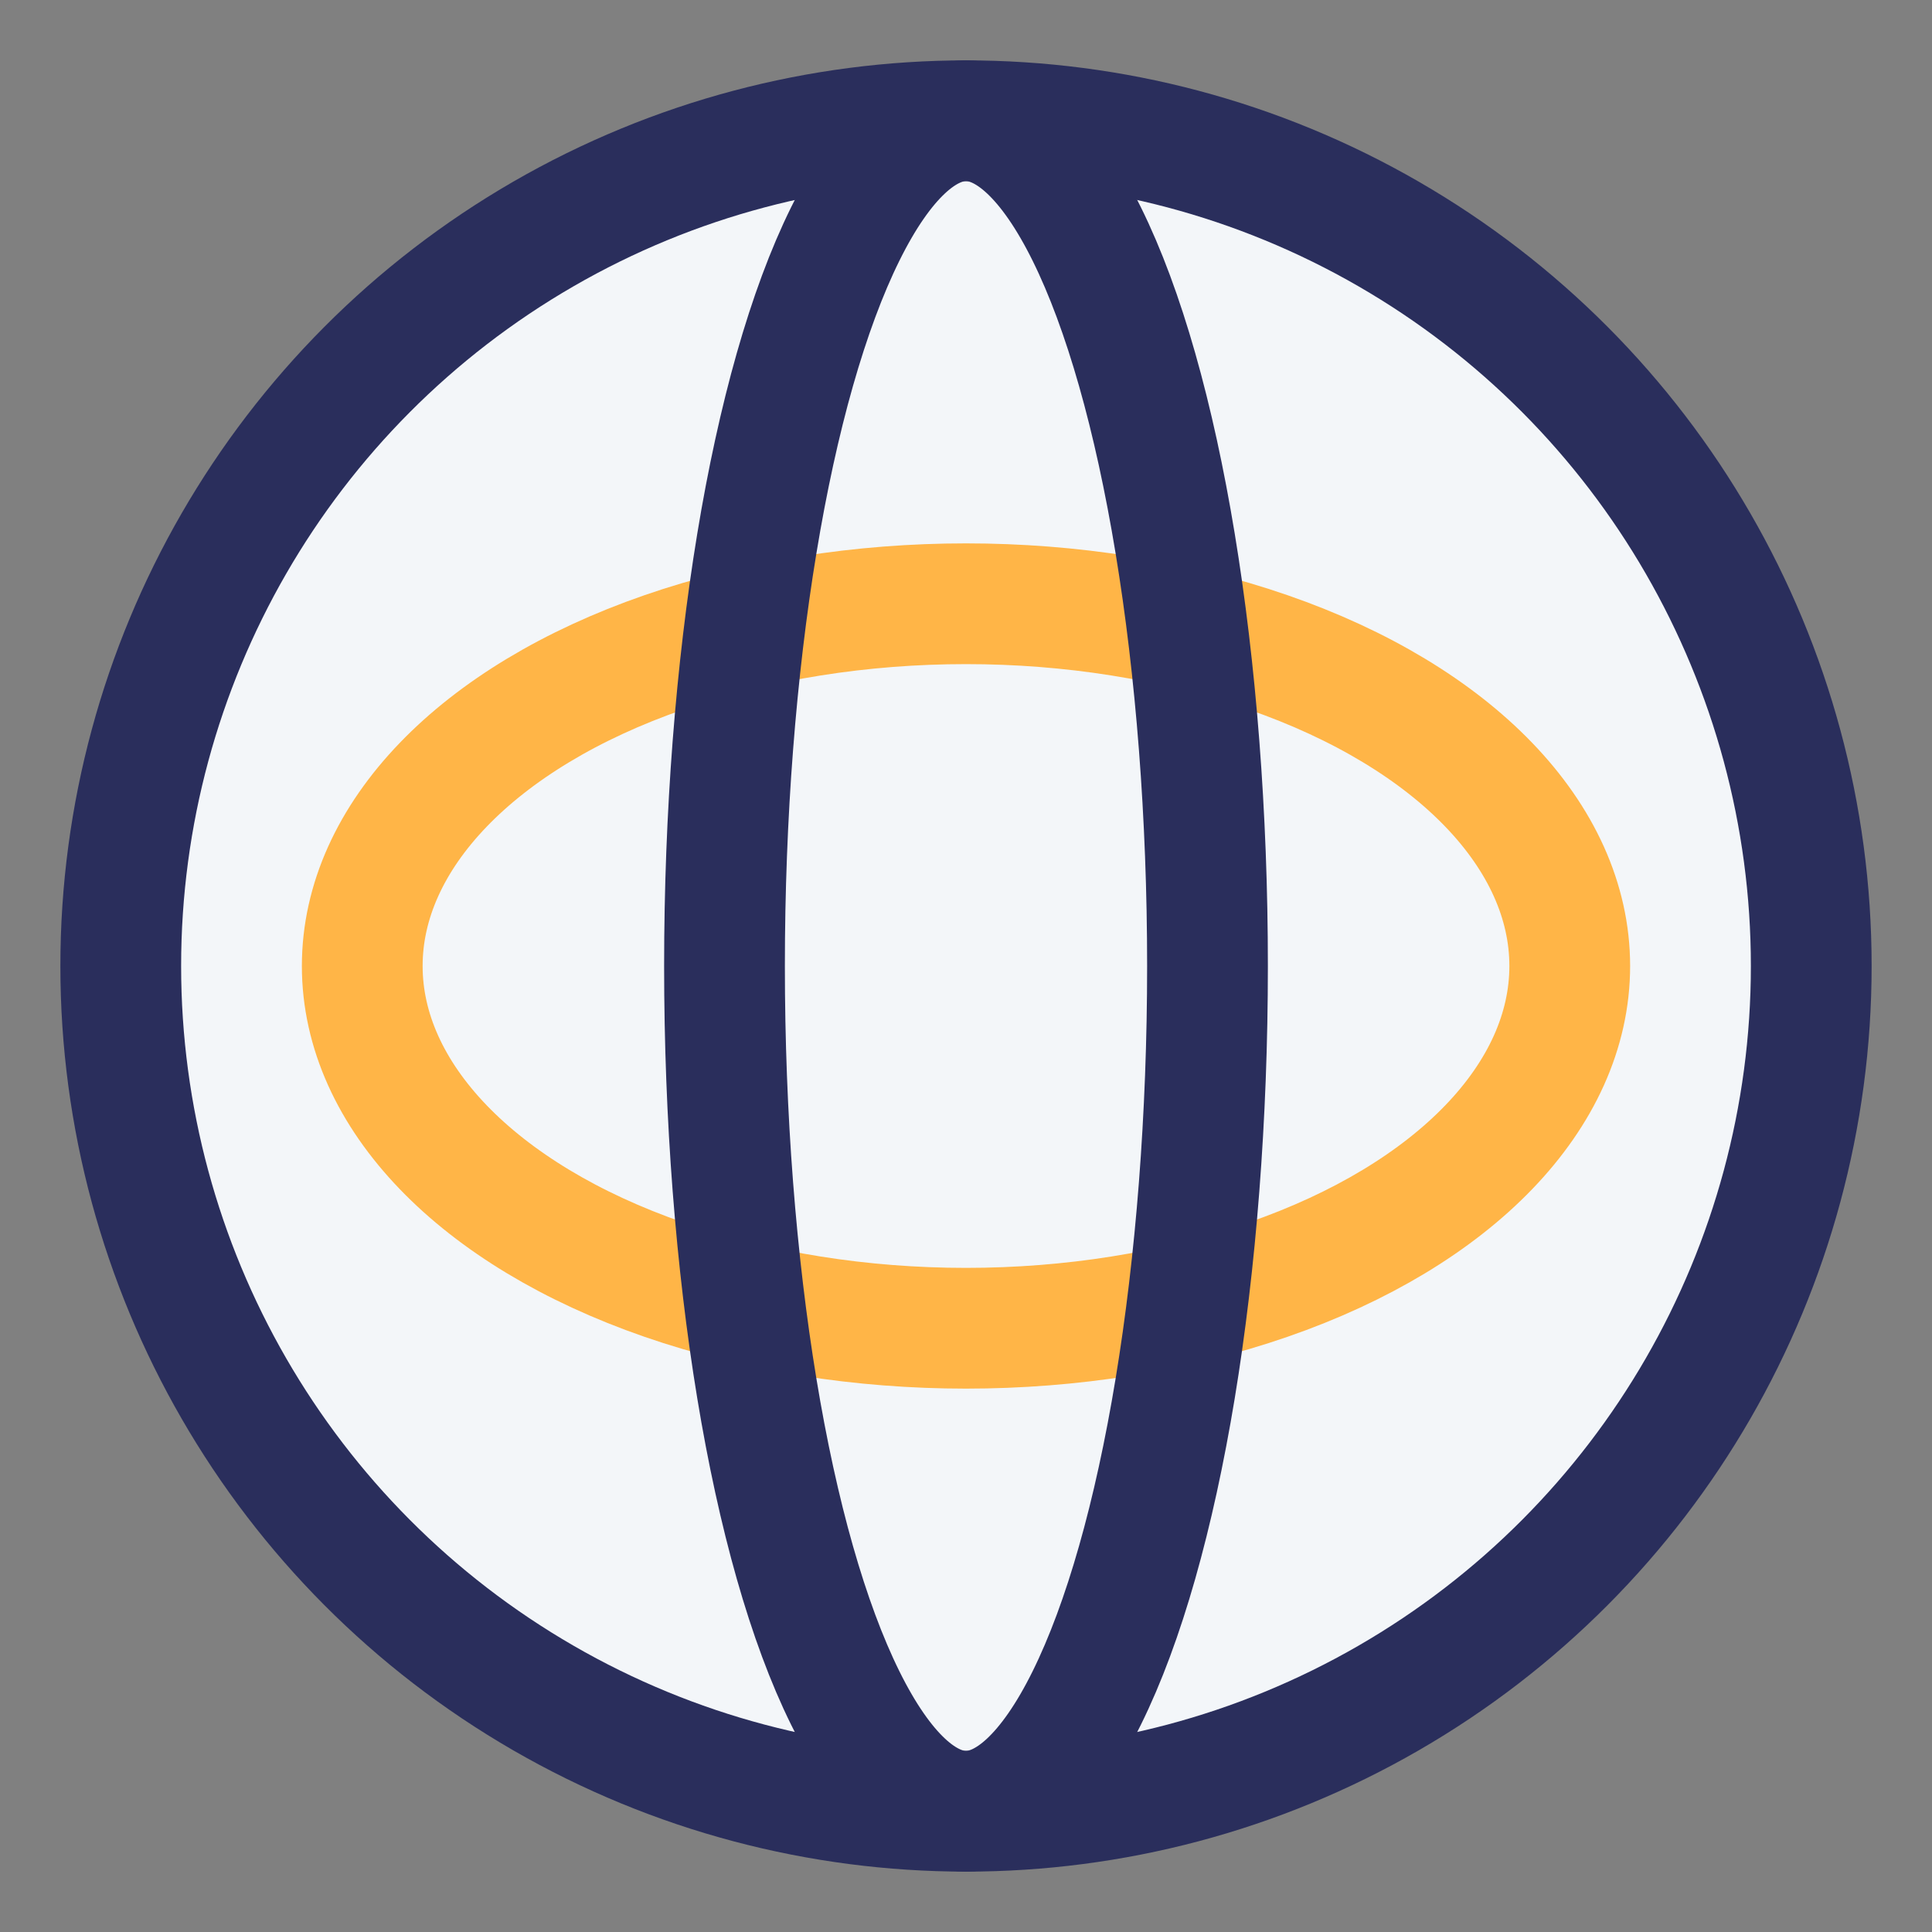 <?xml version="1.0" encoding="UTF-8"?>
<svg xmlns="http://www.w3.org/2000/svg" width="32" height="32" viewBox="0 0 32 32"><rect x="0" y="0" width="32" height="32" fill="#808080" stroke="none"/><circle cx="16" cy="16" r="14" fill="#F3F6F9" stroke="#2A2E5C" stroke-width="2"/><ellipse cx="16" cy="16" rx="10" ry="6" fill="none" stroke="#FFB547" stroke-width="2"/><ellipse cx="16" cy="16" rx="4" ry="14" fill="none" stroke="#2A2E5C" stroke-width="2"/></svg>